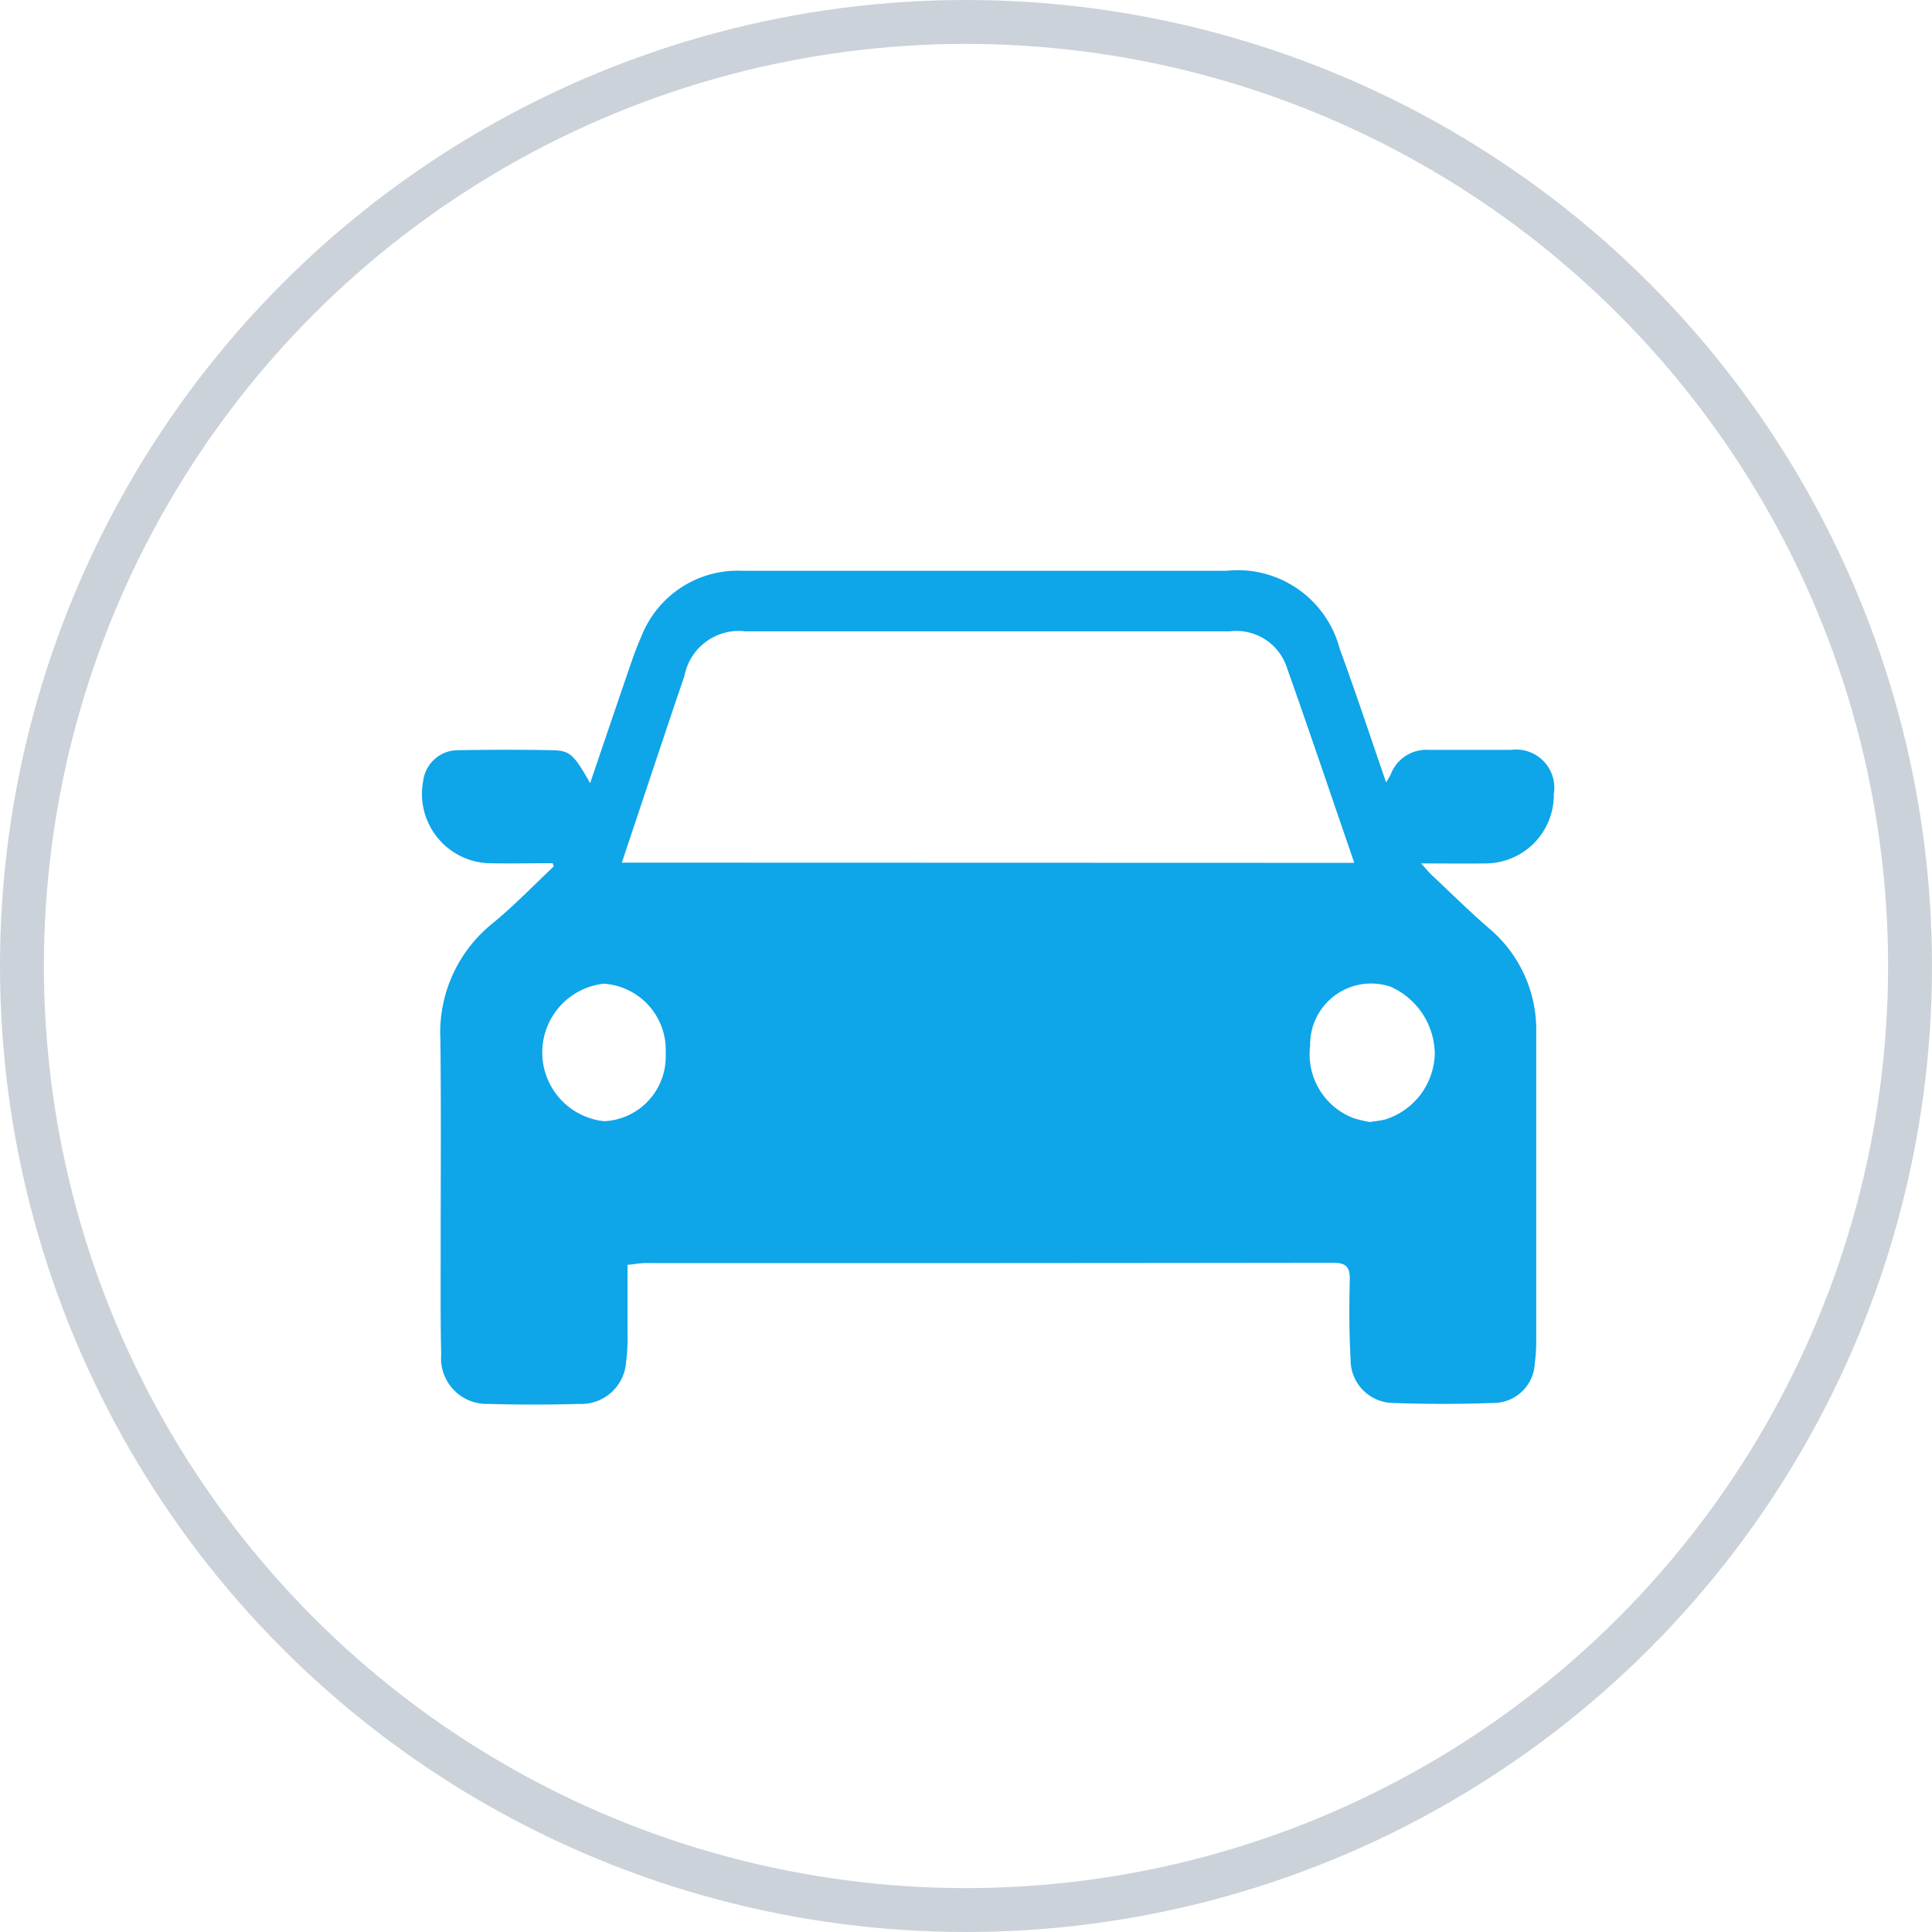 <svg xmlns="http://www.w3.org/2000/svg" width="44" height="44" viewBox="0 0 44 44">
    <defs>
        <linearGradient id="yem5nl6pca" y1=".5" x2="1" y2=".5" gradientUnits="objectBoundingBox">
            <stop offset="0" stop-color="#0ea5e9"/>
            <stop offset="1" stop-color="#0ea5e9"/>
        </linearGradient>
    </defs>
    <g data-name="Group 9881">
        <path data-name="Path 6912" d="M199.184 204.939c-.49 0-.981.011-1.471 0a1.58 1.58 0 0 1-1.478-1.874.8.8 0 0 1 .808-.7q1.065-.018 2.13 0c.406.007.495.1.864.75.291-.855.572-1.686.857-2.515.094-.274.186-.55.305-.814a2.357 2.357 0 0 1 2.3-1.507h11.038a2.4 2.4 0 0 1 2.571 1.777c.368 1 .7 2.008 1.057 3.044.042-.074.081-.13.108-.19a.865.865 0 0 1 .865-.552h1.872a.87.87 0 0 1 .974 1.006 1.559 1.559 0 0 1-1.574 1.58c-.458.006-.915 0-1.448 0 .116.127.173.2.239.261.431.406.852.822 1.3 1.211a3.014 3.014 0 0 1 1.082 2.385v7.07a3.407 3.407 0 0 1-.032.451.944.944 0 0 1-.954.91c-.752.027-1.506.027-2.258 0a.982.982 0 0 1-.983-1c-.035-.6-.033-1.205-.019-1.807.007-.3-.092-.387-.389-.386q-7.827.011-15.654.007c-.126 0-.252.025-.406.041v1.566a4.185 4.185 0 0 1-.032.644 1.023 1.023 0 0 1-1.071.956q-1.032.03-2.065 0a1.039 1.039 0 0 1-1.075-1.123c-.019-.786-.011-1.571-.012-2.357 0-1.6.012-3.207-.006-4.81a3.188 3.188 0 0 1 1.195-2.66c.488-.4.927-.859 1.387-1.291zm18.256-.008c-.525-1.525-1.025-3.01-1.549-4.486a1.209 1.209 0 0 0-1.28-.787h-11.04a1.26 1.26 0 0 0-1.386 1.013c-.347 1.017-.685 2.036-1.026 3.055l-.4 1.2zm.369 5.9c.124-.02.232-.029.335-.056a1.61 1.61 0 0 0 1.129-1.5 1.69 1.69 0 0 0-1.009-1.524 1.388 1.388 0 0 0-1.829 1.346 1.554 1.554 0 0 0 1.011 1.656 3.358 3.358 0 0 0 .363.083zm-16.052-1.561a1.511 1.511 0 0 0-1.407-1.587 1.575 1.575 0 0 0 .007 3.132 1.472 1.472 0 0 0 1.4-1.54z" transform="translate(-186.597 -185.28)" style="fill:url(#yem5nl6pca)"/>
        <g data-name="Ellipse 357" style="stroke:#98a6b3;opacity:.5;fill:none">
            <circle cx="22" cy="22" r="22" style="stroke:none"/>
            <circle cx="22" cy="22" r="21.5" style="fill:none"/>
        </g>
    </g>
</svg>
